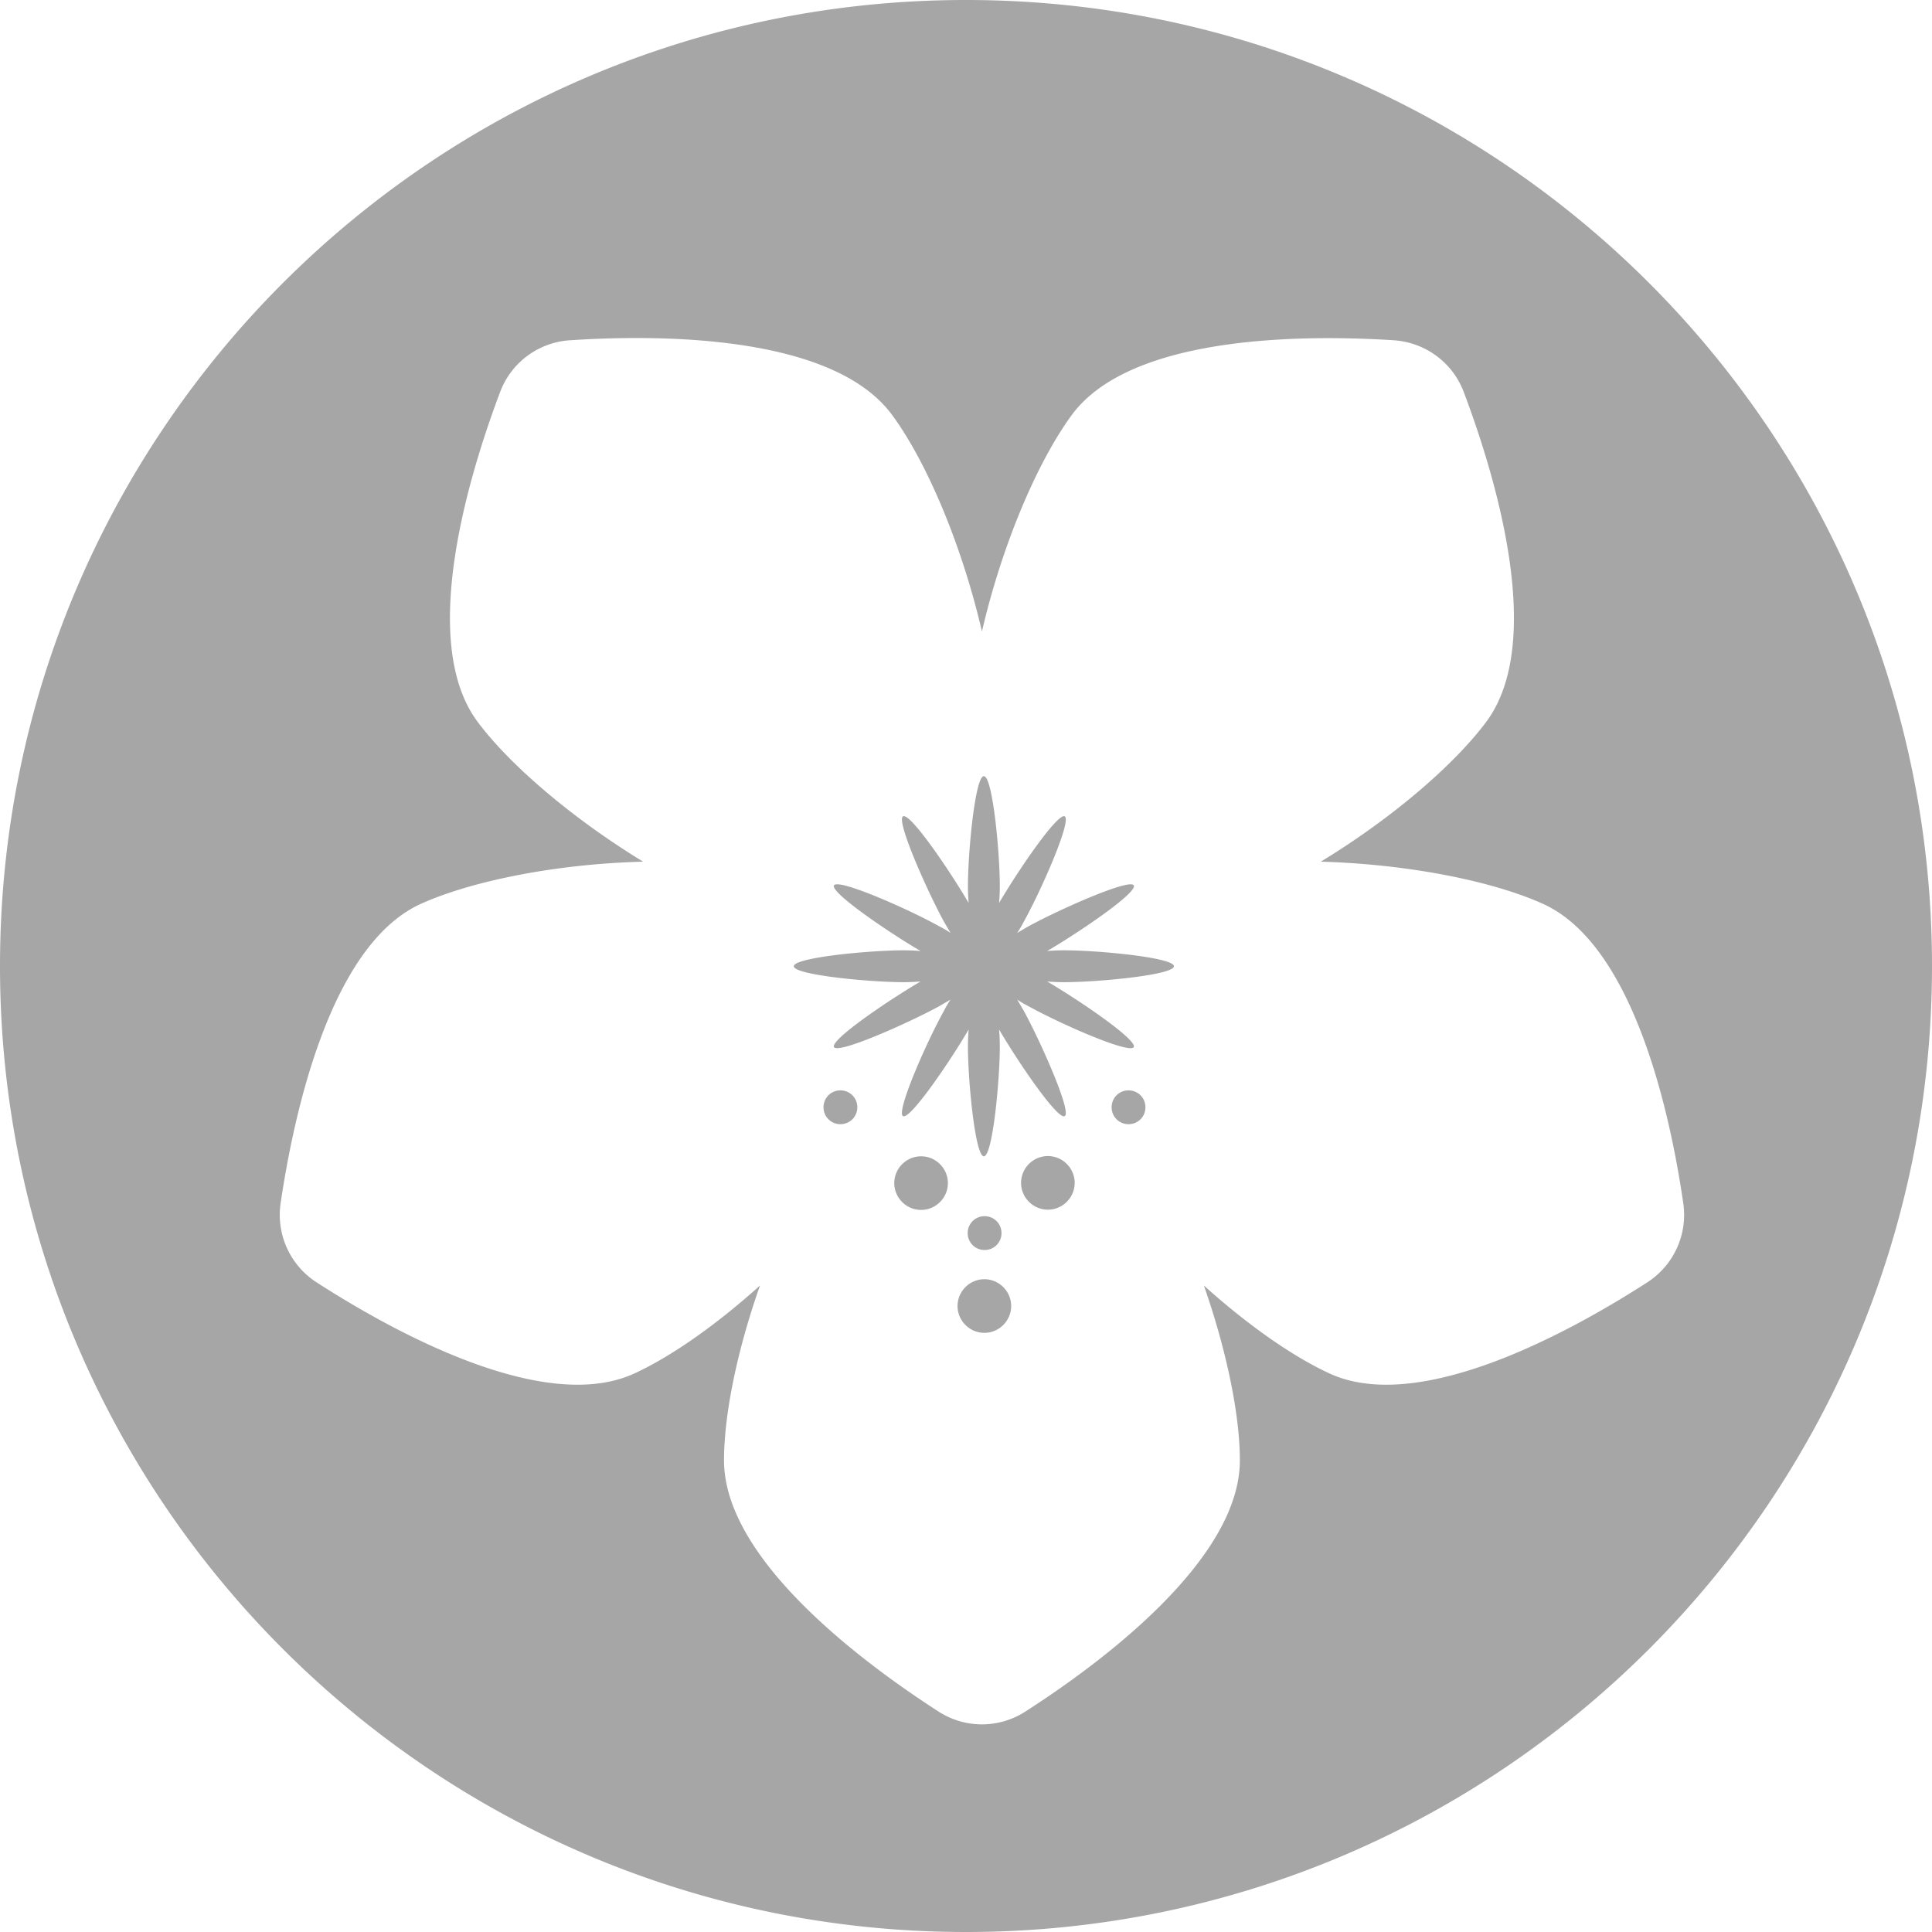 <svg xmlns="http://www.w3.org/2000/svg" viewBox="0 0 80 80"><path d="M38.14 47.88c-.61 0-1.11.5-1.11 1.11s.5 1.11 1.11 1.11 1.11-.5 1.11-1.11-.5-1.11-1.11-1.11Zm2.62 5.09c-.61 0-1.11.5-1.11 1.11s.5 1.11 1.11 1.11 1.11-.5 1.11-1.11-.5-1.11-1.11-1.11Zm-5.96-7.82c-.39 0-.7.31-.7.7s.31.7.7.7.7-.31.7-.7-.31-.7-.7-.7Zm6.67 5.91c0-.39-.31-.7-.7-.7s-.7.31-.7.7.31.7.7.7.7-.31.7-.7Zm5.26-5.91c-.39 0-.7.31-.7.7s.31.7.7.7.7-.31.7-.7-.31-.7-.7-.7Zm-2.67-5.8c-.23 0-.47.01-.7.03 1.38-.81 3.71-2.4 3.59-2.71-.12-.33-3.07.98-4.37 1.69-.15.09-.31.18-.46.27.1-.15.19-.3.27-.46.72-1.29 2.02-4.24 1.69-4.37-.31-.11-1.9 2.21-2.71 3.59.02-.23.03-.47.03-.7 0-1.42-.3-4.55-.66-4.55s-.66 3.13-.66 4.55c0 .23.01.47.03.7-.81-1.38-2.4-3.71-2.71-3.59-.33.12.98 3.07 1.69 4.37.09.15.18.31.27.46-.15-.1-.3-.19-.46-.27-1.29-.72-4.24-2.02-4.37-1.69-.11.31 2.21 1.9 3.59 2.71-.23-.02-.47-.03-.7-.03-1.42 0-4.55.3-4.55.66s3.13.66 4.55.66c.23 0 .47-.01.7-.03-1.38.81-3.71 2.4-3.59 2.71.12.33 3.07-.98 4.37-1.69.15-.09.31-.18.46-.27-.1.15-.19.3-.27.46-.72 1.29-2.02 4.24-1.69 4.37.31.11 1.9-2.21 2.71-3.59-.02.23-.03.47-.03.7 0 1.42.3 4.55.66 4.55s.66-3.13.66-4.55c0-.23-.01-.47-.03-.7.81 1.38 2.4 3.71 2.71 3.59.33-.12-.98-3.07-1.69-4.37-.09-.15-.18-.31-.27-.46.15.1.3.19.46.27 1.29.72 4.24 2.02 4.37 1.69.11-.31-2.21-1.9-3.59-2.71.23.02.47.03.7.03 1.42 0 4.55-.3 4.55-.66s-3.13-.66-4.55-.66Zm-.67 8.52c-.61 0-1.11.5-1.11 1.11s.5 1.11 1.11 1.11 1.11-.5 1.11-1.11-.5-1.11-1.11-1.11ZM40 0C17.91 0 0 17.91 0 40s17.91 40 40 40 40-17.91 40-40S62.09 0 40 0Zm28.21 53.1c-3.04 1.96-9.37 5.5-13.14 3.78-1.51-.69-3.39-2-5.22-3.65.94 2.69 1.49 5.35 1.49 7.24 0 4.15-5.84 8.45-8.88 10.4-1.1.71-2.5.71-3.6 0-3.04-1.96-8.88-6.26-8.88-10.4 0-1.89.54-4.55 1.49-7.24-1.83 1.65-3.71 2.96-5.22 3.65-3.78 1.72-10.1-1.82-13.14-3.78a3.324 3.324 0 0 1-1.49-3.28c.53-3.58 2.02-10.67 5.8-12.39 2.12-.96 5.65-1.66 9.21-1.75-2.93-1.79-5.52-4-6.86-5.8-2.47-3.33-.34-10.26.94-13.65a3.31 3.31 0 0 1 2.89-2.14c3.61-.24 10.86-.26 13.33 3.08 1.43 1.93 2.9 5.39 3.73 8.98.83-3.59 2.3-7.04 3.73-8.98 2.47-3.33 9.72-3.31 13.33-3.08 1.3.09 2.43.92 2.89 2.14 1.28 3.39 3.41 10.31.94 13.65-1.34 1.8-3.93 4.02-6.86 5.8 3.57.1 7.09.79 9.21 1.75 3.78 1.72 5.28 8.8 5.8 12.39.19 1.29-.39 2.57-1.49 3.28Z" style="opacity:.35"/></svg>